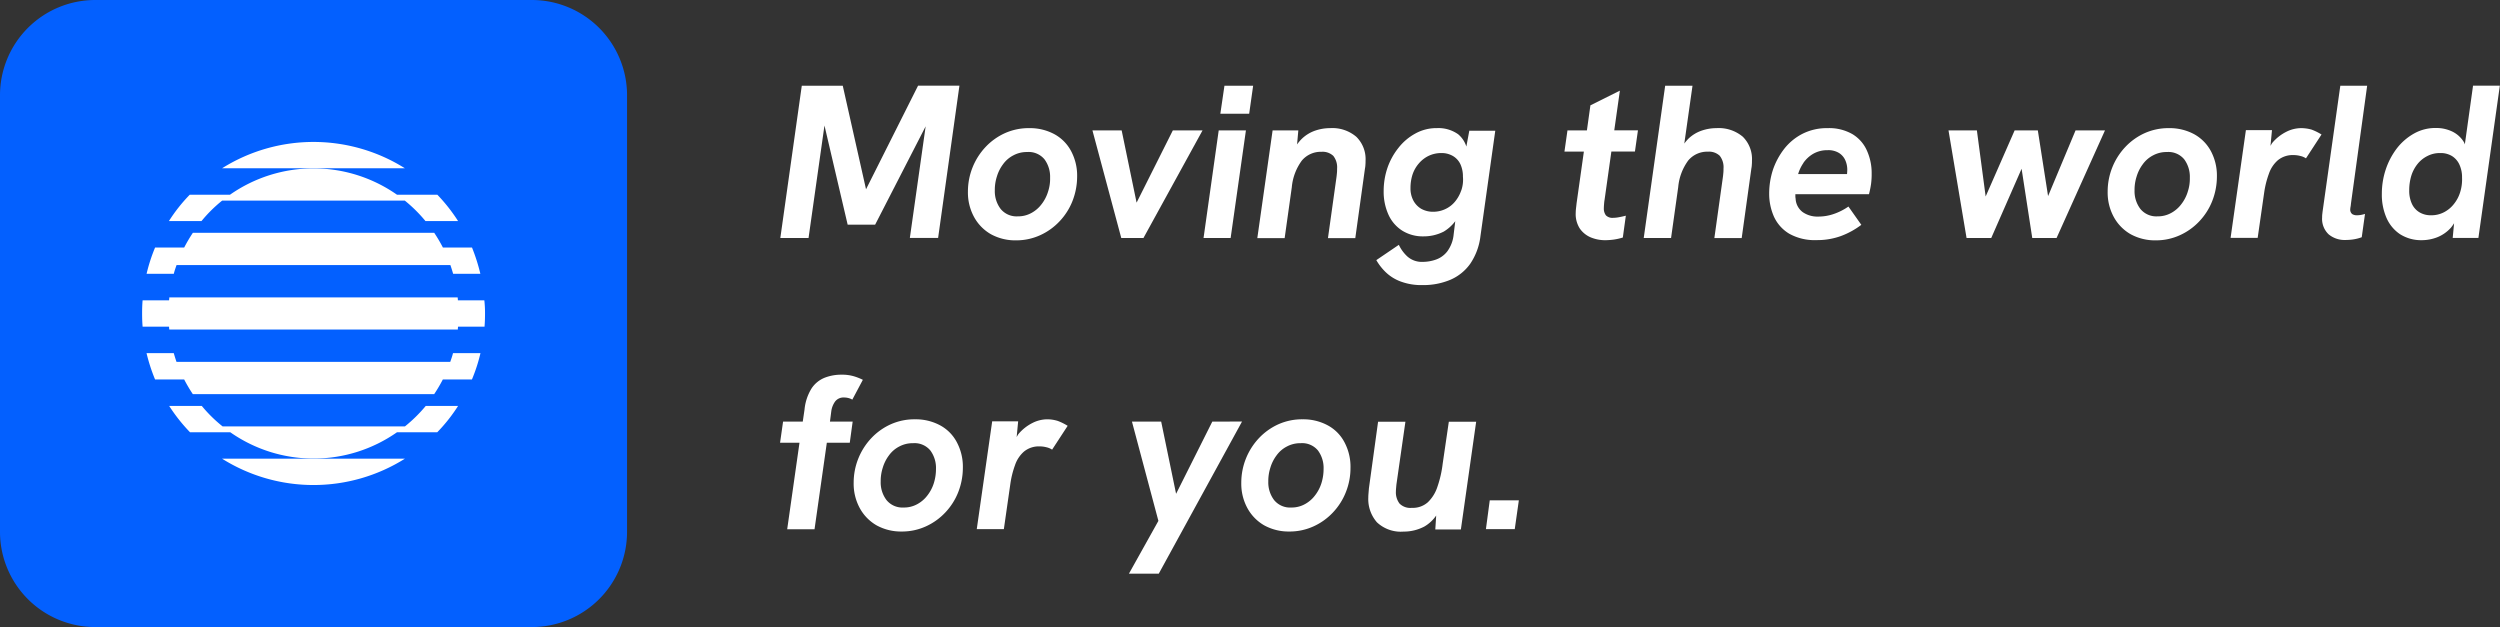 <svg id="SIMBOLO_AZUL_CLARO_SLOGAN_BRANCO" xmlns="http://www.w3.org/2000/svg" width="122" height="30.596" viewBox="0 0 122 30.596">
  <rect x="0" y="0" width="122" height="30.596" fill="#333333" stroke="none"/>
  <g id="Grupo_4" data-name="Grupo 4">
    <path id="Caminho_10" data-name="Caminho 10" d="M30.6,4.651v21.3A4.649,4.649,0,0,1,25.946,30.6H4.651A4.649,4.649,0,0,1,0,25.946V4.651A4.649,4.649,0,0,1,4.651,0h21.3A4.649,4.649,0,0,1,30.6,4.651Z" fill="#0360ff"/>
    <g id="Grupo_3" data-name="Grupo 3" transform="translate(6.933 6.927)">
      <path id="Caminho_11" data-name="Caminho 11" d="M186.022,114.485H177.1a8.385,8.385,0,0,1,8.922,0Z" transform="translate(-173.196 -113.2)" fill="#fff"/>
      <path id="Caminho_12" data-name="Caminho 12" d="M148.811,136.87H147.22a7.114,7.114,0,0,0-1.01-1H137.3a6.807,6.807,0,0,0-1.01,1H134.7a7.953,7.953,0,0,1,1.016-1.285h1.964a7.1,7.1,0,0,1,8.151,0H147.8A8.231,8.231,0,0,1,148.811,136.87Z" transform="translate(-133.39 -133.009)" fill="#fff"/>
      <path id="Caminho_13" data-name="Caminho 13" d="M133.189,187.7h-1.328c-.043-.147-.086-.288-.135-.428H118.363c-.049.141-.1.281-.135.428H116.9a8.086,8.086,0,0,1,.416-1.285h1.42a7.577,7.577,0,0,1,.422-.716h11.78a7.577,7.577,0,0,1,.422.716h1.42A8.983,8.983,0,0,1,133.189,187.7Z" transform="translate(-116.68 -181.264)" fill="#fff"/>
      <path id="Caminho_14" data-name="Caminho 14" d="M133.1,281.6a8.084,8.084,0,0,1-.416,1.285h-1.42a7.57,7.57,0,0,1-.422.716h-11.78a7.573,7.573,0,0,1-.422-.716h-1.42a8.51,8.51,0,0,1-.416-1.285h1.328c.043.147.086.288.135.428h13.358c.049-.141.1-.281.135-.428Z" transform="translate(-116.586 -271.295)" fill="#fff"/>
      <path id="Caminho_15" data-name="Caminho 15" d="M149,323.7a7.954,7.954,0,0,1-1.016,1.285h-1.964a7.086,7.086,0,0,1-8.139,0h-1.964A8.231,8.231,0,0,1,134.9,323.7h1.591a6.849,6.849,0,0,0,1.016,1h8.9a7.154,7.154,0,0,0,1.016-1Z" transform="translate(-133.578 -310.819)" fill="#fff"/>
      <path id="Caminho_16" data-name="Caminho 16" d="M186.022,365.8a8.385,8.385,0,0,1-8.922,0Z" transform="translate(-173.196 -350.343)" fill="#fff"/>
      <path id="Caminho_17" data-name="Caminho 17" d="M130.036,237.983c0,.214-.006.434-.024.643h-1.291a1.194,1.194,0,0,0-.012.141h-14.08a1.2,1.2,0,0,1-.012-.141h-1.291c-.018-.214-.024-.428-.024-.643s.006-.434.024-.643h1.291a1.2,1.2,0,0,0,.012-.141H128.7a1.194,1.194,0,0,1,.012.141h1.291A5.579,5.579,0,0,1,130.036,237.983Z" transform="translate(-113.3 -229.612)" fill="#fff"/>
    </g>
  </g>
  <g id="Grupo_5" data-name="Grupo 5" transform="translate(38.068 4.179)">
    <path id="Caminho_18" data-name="Caminho 18" d="M624.454,70.34l1.132,4.84h1.34l2.466-4.8-.771,5.446H630l1.04-7.429h-2.019l-2.539,5.055L625.347,68.4h-2L622.3,75.829h1.377Z" transform="translate(-622.288 -68.394)" fill="#fff"/>
    <path id="Caminho_19" data-name="Caminho 19" d="M776.128,102.5a2.507,2.507,0,0,0-1.23-.3,2.832,2.832,0,0,0-1.193.245,3,3,0,0,0-.948.679,3.173,3.173,0,0,0-.857,2.172,2.489,2.489,0,0,0,.3,1.242,2.16,2.16,0,0,0,.82.838,2.467,2.467,0,0,0,1.224.3,2.8,2.8,0,0,0,1.181-.251,3,3,0,0,0,.948-.679,3.081,3.081,0,0,0,.63-.991,3.281,3.281,0,0,0,.226-1.193,2.537,2.537,0,0,0-.288-1.23A2.013,2.013,0,0,0,776.128,102.5Zm-.318,2.8a1.9,1.9,0,0,1-.312.606,1.533,1.533,0,0,1-.5.434,1.331,1.331,0,0,1-.667.165,1,1,0,0,1-.838-.367,1.423,1.423,0,0,1-.281-.9,2.118,2.118,0,0,1,.1-.673,1.9,1.9,0,0,1,.3-.6,1.417,1.417,0,0,1,.5-.434,1.379,1.379,0,0,1,.679-.165,1,1,0,0,1,.844.355,1.432,1.432,0,0,1,.275.9A1.992,1.992,0,0,1,775.81,105.3Z" transform="translate(-762.733 -100.126)" fill="#fff"/>
    <path id="Caminho_20" data-name="Caminho 20" d="M876.573,104h-1.45l-1.768,3.525L872.626,104H871.2l1.407,5.25h1.083Z" transform="translate(-855.957 -101.815)" fill="#fff"/>
    <path id="Caminho_21" data-name="Caminho 21" d="M974.8,68.4H973.4l-.2,1.365h1.407Z" transform="translate(-951.715 -68.394)" fill="#fff"/>
    <path id="Caminho_22" data-name="Caminho 22" d="M961.868,104H960.54l-.74,5.25h1.322Z" transform="translate(-939.135 -101.815)" fill="#fff"/>
    <path id="Caminho_23" data-name="Caminho 23" d="M1006.249,102.2a2.239,2.239,0,0,0-.71.116,1.764,1.764,0,0,0-.655.392,1.944,1.944,0,0,0-.245.288l.061-.685h-1.255l-.746,5.256h1.334l.349-2.484a2.584,2.584,0,0,1,.49-1.3,1.206,1.206,0,0,1,.961-.428.759.759,0,0,1,.575.2.9.9,0,0,1,.184.624c0,.061,0,.129-.006.19s-.012.141-.024.226l-.416,2.974h1.334l.471-3.39a1.224,1.224,0,0,0,.024-.2c.006-.061.006-.122.006-.184a1.527,1.527,0,0,0-.447-1.169A1.8,1.8,0,0,0,1006.249,102.2Z" transform="translate(-979.41 -100.126)" fill="#fff"/>
    <path id="Caminho_24" data-name="Caminho 24" d="M1102.14,102.31l-.147.789a1.278,1.278,0,0,0-.4-.6,1.662,1.662,0,0,0-1.034-.3,2.117,2.117,0,0,0-1.053.263,2.648,2.648,0,0,0-.826.7,3.252,3.252,0,0,0-.538.979,3.51,3.51,0,0,0-.184,1.132,2.71,2.71,0,0,0,.226,1.132,1.8,1.8,0,0,0,.667.789,1.888,1.888,0,0,0,1.047.288,2.151,2.151,0,0,0,.991-.233,1.974,1.974,0,0,0,.563-.508l-.079.649a1.65,1.65,0,0,1-.312.826,1.2,1.2,0,0,1-.557.4,1.927,1.927,0,0,1-.63.11,1.06,1.06,0,0,1-.753-.257,1.812,1.812,0,0,1-.422-.575l-1.1.747a2.675,2.675,0,0,0,.471.6,2.1,2.1,0,0,0,.728.447,2.886,2.886,0,0,0,1.059.171,3.394,3.394,0,0,0,1.352-.257,2.3,2.3,0,0,0,.973-.783,3.031,3.031,0,0,0,.5-1.358l.722-5.134h-1.261Zm-.4,2.937a1.7,1.7,0,0,1-.3.538,1.346,1.346,0,0,1-.465.361,1.385,1.385,0,0,1-.594.135,1.169,1.169,0,0,1-.594-.147,1.036,1.036,0,0,1-.385-.41,1.256,1.256,0,0,1-.135-.6,2.137,2.137,0,0,1,.1-.661,1.6,1.6,0,0,1,.312-.545,1.468,1.468,0,0,1,.477-.367,1.419,1.419,0,0,1,.606-.135,1.094,1.094,0,0,1,.581.147.924.924,0,0,1,.361.4,1.426,1.426,0,0,1,.122.606A1.607,1.607,0,0,1,1101.743,105.247Z" transform="translate(-1068.503 -100.126)" fill="#fff"/>
    <path id="Caminho_25" data-name="Caminho 25" d="M1250.4,72.3l-1.438.716-.171,1.224h-.949l-.147,1.034h.948l-.355,2.515c-.012.116-.024.208-.031.275s-.012.141-.012.2a1.3,1.3,0,0,0,.2.765,1.239,1.239,0,0,0,.526.428,1.83,1.83,0,0,0,.722.141,3.325,3.325,0,0,0,.41-.031,2.844,2.844,0,0,0,.441-.1l.147-1.065q-.184.046-.331.073a1.586,1.586,0,0,1-.287.031.443.443,0,0,1-.355-.122.546.546,0,0,1-.1-.355c0-.073.006-.141.012-.214a1.829,1.829,0,0,1,.025-.2l.33-2.344h1.15l.147-1.034h-1.156Z" transform="translate(-1209.418 -72.055)" fill="#fff"/>
    <path id="Caminho_26" data-name="Caminho 26" d="M1314.449,70.468a2.238,2.238,0,0,0-.71.116,1.764,1.764,0,0,0-.655.392,2.07,2.07,0,0,0-.208.245l.4-2.821h-1.334l-1.046,7.429h1.334l.349-2.484a2.585,2.585,0,0,1,.49-1.3,1.206,1.206,0,0,1,.961-.428.759.759,0,0,1,.575.2.9.9,0,0,1,.184.624c0,.061,0,.129-.006.19s-.012.141-.024.226l-.416,2.974h1.334l.471-3.39a1.223,1.223,0,0,0,.024-.2c.006-.061.006-.122.006-.184a1.526,1.526,0,0,0-.447-1.169A1.817,1.817,0,0,0,1314.449,70.468Z" transform="translate(-1268.75 -68.394)" fill="#fff"/>
    <path id="Caminho_27" data-name="Caminho 27" d="M1414.963,102.494a2.277,2.277,0,0,0-1.212-.294,2.632,2.632,0,0,0-1.224.275,2.68,2.68,0,0,0-.893.734,3.513,3.513,0,0,0-.551,1.022,3.754,3.754,0,0,0-.184,1.163,2.765,2.765,0,0,0,.233,1.126,1.881,1.881,0,0,0,.746.832,2.532,2.532,0,0,0,1.334.312,3.392,3.392,0,0,0,1.193-.2,3.9,3.9,0,0,0,.991-.545l-.63-.893a2.877,2.877,0,0,1-.71.361,2.308,2.308,0,0,1-.765.129,1.252,1.252,0,0,1-.759-.22.867.867,0,0,1-.343-.655.7.7,0,0,1-.012-.1v-.116h3.592a4.6,4.6,0,0,0,.1-.49,3.509,3.509,0,0,0,.031-.514,2.665,2.665,0,0,0-.232-1.126A1.774,1.774,0,0,0,1414.963,102.494Zm-2.393,1.4a1.5,1.5,0,0,1,.477-.441,1.365,1.365,0,0,1,.7-.177.987.987,0,0,1,.557.135.8.8,0,0,1,.306.349,1.129,1.129,0,0,1,.1.447c0,.086-.006.165-.012.233h-2.386A1.919,1.919,0,0,1,1412.57,103.9Z" transform="translate(-1362.631 -100.126)" fill="#fff"/>
    <path id="Caminho_28" data-name="Caminho 28" d="M1558.759,107.206l-.5-3.206h-1.132l-1.414,3.225-.428-3.225H1553.9l.881,5.25h1.205l1.481-3.378.52,3.378h1.187l2.362-5.25H1560.1Z" transform="translate(-1496.881 -101.815)" fill="#fff"/>
    <path id="Caminho_29" data-name="Caminho 29" d="M1685.029,102.5a2.507,2.507,0,0,0-1.23-.3,2.832,2.832,0,0,0-1.193.245,3,3,0,0,0-.948.679,3.174,3.174,0,0,0-.857,2.172,2.487,2.487,0,0,0,.3,1.242,2.159,2.159,0,0,0,.82.838,2.467,2.467,0,0,0,1.224.3,2.8,2.8,0,0,0,1.181-.251,3,3,0,0,0,.949-.679,3.082,3.082,0,0,0,.63-.991,3.28,3.28,0,0,0,.227-1.193,2.537,2.537,0,0,0-.288-1.23A2.049,2.049,0,0,0,1685.029,102.5Zm-.318,2.8a1.9,1.9,0,0,1-.312.606,1.532,1.532,0,0,1-.5.434,1.332,1.332,0,0,1-.667.165,1,1,0,0,1-.838-.367,1.422,1.422,0,0,1-.281-.9,2.116,2.116,0,0,1,.1-.673,1.906,1.906,0,0,1,.3-.6,1.417,1.417,0,0,1,.5-.434,1.378,1.378,0,0,1,.679-.165,1,1,0,0,1,.844.355,1.433,1.433,0,0,1,.275.9A1.992,1.992,0,0,1,1684.71,105.3Z" transform="translate(-1616.015 -100.126)" fill="#fff"/>
    <path id="Caminho_30" data-name="Caminho 30" d="M1782.233,102.2a1.619,1.619,0,0,0-.722.184,2.164,2.164,0,0,0-.661.52c-.043.049-.067.11-.1.159l.073-.765h-1.273l-.747,5.256h1.322l.318-2.215a4.467,4.467,0,0,1,.227-.906,1.52,1.52,0,0,1,.44-.667,1.14,1.14,0,0,1,.765-.251,1.292,1.292,0,0,1,.331.043.829.829,0,0,1,.275.116l.759-1.163a2.714,2.714,0,0,0-.483-.239A1.906,1.906,0,0,0,1782.233,102.2Z" transform="translate(-1708.018 -100.126)" fill="#fff"/>
    <path id="Caminho_31" data-name="Caminho 31" d="M1853.208,74.164,1854,68.4h-1.31l-.863,6.125c-.006.049-.012.1-.018.153a1.236,1.236,0,0,0-.006.141,1.04,1.04,0,0,0,.318.832,1.219,1.219,0,0,0,.82.275,2.658,2.658,0,0,0,.355-.024,2.107,2.107,0,0,0,.44-.11l.159-1.138a1.621,1.621,0,0,1-.2.049,1.238,1.238,0,0,1-.2.018.414.414,0,0,1-.227-.061.278.278,0,0,1-.092-.245.749.749,0,0,1,.012-.1A1.052,1.052,0,0,0,1853.208,74.164Z" transform="translate(-1776.551 -68.394)" fill="#fff"/>
    <path id="Caminho_32" data-name="Caminho 32" d="M1904.042,68.306l-.4,2.864a.638.638,0,0,0-.037-.1,1.349,1.349,0,0,0-.569-.526,1.788,1.788,0,0,0-.8-.177,2.126,2.126,0,0,0-1.071.269,2.776,2.776,0,0,0-.838.722,3.557,3.557,0,0,0-.545,1.034,3.749,3.749,0,0,0-.19,1.193,2.824,2.824,0,0,0,.227,1.169,1.848,1.848,0,0,0,.667.8,1.922,1.922,0,0,0,1.065.288,2.091,2.091,0,0,0,.74-.141,1.772,1.772,0,0,0,.679-.477,2.08,2.08,0,0,0,.147-.208l-.067.716h1.254l1.046-7.429h-1.316Zm-.63,5.2a1.715,1.715,0,0,1-.312.581,1.462,1.462,0,0,1-.477.392,1.313,1.313,0,0,1-.63.147,1.065,1.065,0,0,1-.569-.147.94.94,0,0,1-.367-.416,1.5,1.5,0,0,1-.129-.643,2.436,2.436,0,0,1,.1-.716,1.748,1.748,0,0,1,.306-.581,1.443,1.443,0,0,1,.477-.386,1.313,1.313,0,0,1,.63-.147,1.058,1.058,0,0,1,.575.147.961.961,0,0,1,.361.416,1.467,1.467,0,0,1,.129.643A2.088,2.088,0,0,1,1903.412,73.507Z" transform="translate(-1821.426 -68.3)" fill="#fff"/>
    <path id="Caminho_33" data-name="Caminho 33" d="M624.6,300.575a1.052,1.052,0,0,1,.19-.471.513.513,0,0,1,.435-.19.825.825,0,0,1,.2.024.733.733,0,0,1,.2.08l.514-.967a2.682,2.682,0,0,0-.453-.177,2.037,2.037,0,0,0-.594-.073,2.211,2.211,0,0,0-.814.147,1.388,1.388,0,0,0-.636.514,2.385,2.385,0,0,0-.349,1.04l-.086.587h-.961l-.147,1.034h.948l-.6,4.222h1.334l.6-4.222h1.12l.141-1.034h-1.108Z" transform="translate(-622.1 -284.695)" fill="#fff"/>
    <path id="Caminho_34" data-name="Caminho 34" d="M685.028,334.7a2.507,2.507,0,0,0-1.23-.3,2.831,2.831,0,0,0-1.193.245,2.993,2.993,0,0,0-.949.679,3.173,3.173,0,0,0-.857,2.172,2.489,2.489,0,0,0,.3,1.242,2.16,2.16,0,0,0,.82.838,2.467,2.467,0,0,0,1.224.3,2.8,2.8,0,0,0,1.181-.251,3,3,0,0,0,.948-.679,3.081,3.081,0,0,0,.63-.991,3.281,3.281,0,0,0,.226-1.193,2.537,2.537,0,0,0-.288-1.23A1.978,1.978,0,0,0,685.028,334.7Zm-.312,2.8a1.9,1.9,0,0,1-.312.606,1.534,1.534,0,0,1-.5.434,1.331,1.331,0,0,1-.667.165,1,1,0,0,1-.838-.367,1.423,1.423,0,0,1-.281-.9,2.117,2.117,0,0,1,.1-.673,1.905,1.905,0,0,1,.3-.6,1.417,1.417,0,0,1,.5-.434,1.378,1.378,0,0,1,.679-.165,1,1,0,0,1,.844.355,1.432,1.432,0,0,1,.275.9A2.314,2.314,0,0,1,684.716,337.5Z" transform="translate(-677.208 -318.117)" fill="#fff"/>
    <path id="Caminho_35" data-name="Caminho 35" d="M782.333,334.4a1.619,1.619,0,0,0-.722.184,2.164,2.164,0,0,0-.661.52c-.043.049-.067.11-.1.159l.073-.765h-1.267l-.753,5.263h1.322l.318-2.215a4.459,4.459,0,0,1,.226-.906,1.52,1.52,0,0,1,.441-.667,1.14,1.14,0,0,1,.765-.251,1.289,1.289,0,0,1,.33.043.828.828,0,0,1,.275.116l.759-1.163a2.715,2.715,0,0,0-.483-.239A1.75,1.75,0,0,0,782.333,334.4Z" transform="translate(-769.305 -318.117)" fill="#fff"/>
    <path id="Caminho_36" data-name="Caminho 36" d="M904.369,336.2l-1.768,3.525-.728-3.525h-1.426l1.291,4.846-1.438,2.576h1.456l4.063-7.423Z" transform="translate(-883.276 -319.806)" fill="#fff"/>
    <path id="Caminho_37" data-name="Caminho 37" d="M994.128,334.7a2.507,2.507,0,0,0-1.23-.3,2.832,2.832,0,0,0-1.193.245,3,3,0,0,0-.948.679,3.173,3.173,0,0,0-.857,2.172,2.489,2.489,0,0,0,.3,1.242,2.16,2.16,0,0,0,.82.838,2.466,2.466,0,0,0,1.224.3,2.8,2.8,0,0,0,1.181-.251,3,3,0,0,0,.948-.679,3.081,3.081,0,0,0,.63-.991,3.159,3.159,0,0,0,.226-1.193,2.536,2.536,0,0,0-.288-1.23A1.977,1.977,0,0,0,994.128,334.7Zm-.312,2.8a1.9,1.9,0,0,1-.312.606,1.534,1.534,0,0,1-.5.434,1.331,1.331,0,0,1-.667.165,1,1,0,0,1-.838-.367,1.422,1.422,0,0,1-.281-.9,2.117,2.117,0,0,1,.1-.673,1.9,1.9,0,0,1,.3-.6,1.417,1.417,0,0,1,.5-.434,1.378,1.378,0,0,1,.679-.165,1,1,0,0,1,.844.355,1.432,1.432,0,0,1,.275.9A2.314,2.314,0,0,1,993.816,337.5Z" transform="translate(-967.393 -318.117)" fill="#fff"/>
    <path id="Caminho_38" data-name="Caminho 38" d="M1094.829,338.35a5.377,5.377,0,0,1-.257,1.126,1.822,1.822,0,0,1-.465.753,1.1,1.1,0,0,1-.783.275.742.742,0,0,1-.6-.208.9.9,0,0,1-.178-.587c0-.061.006-.135.012-.2s.012-.147.024-.22l.428-2.986h-1.334l-.447,3.249q-.009.119-.018.22c-.006.073-.012.147-.012.226a1.719,1.719,0,0,0,.422,1.212,1.7,1.7,0,0,0,1.3.453,2.158,2.158,0,0,0,1.01-.245,1.786,1.786,0,0,0,.581-.539l-.043.679h1.248l.746-5.256h-1.334Z" transform="translate(-1062.494 -319.9)" fill="#fff"/>
    <path id="Caminho_39" data-name="Caminho 39" d="M1185,400.407h1.407l.2-1.407h-1.42Z" transform="translate(-1150.555 -378.764)" fill="#fff"/>
  </g>
</svg>
